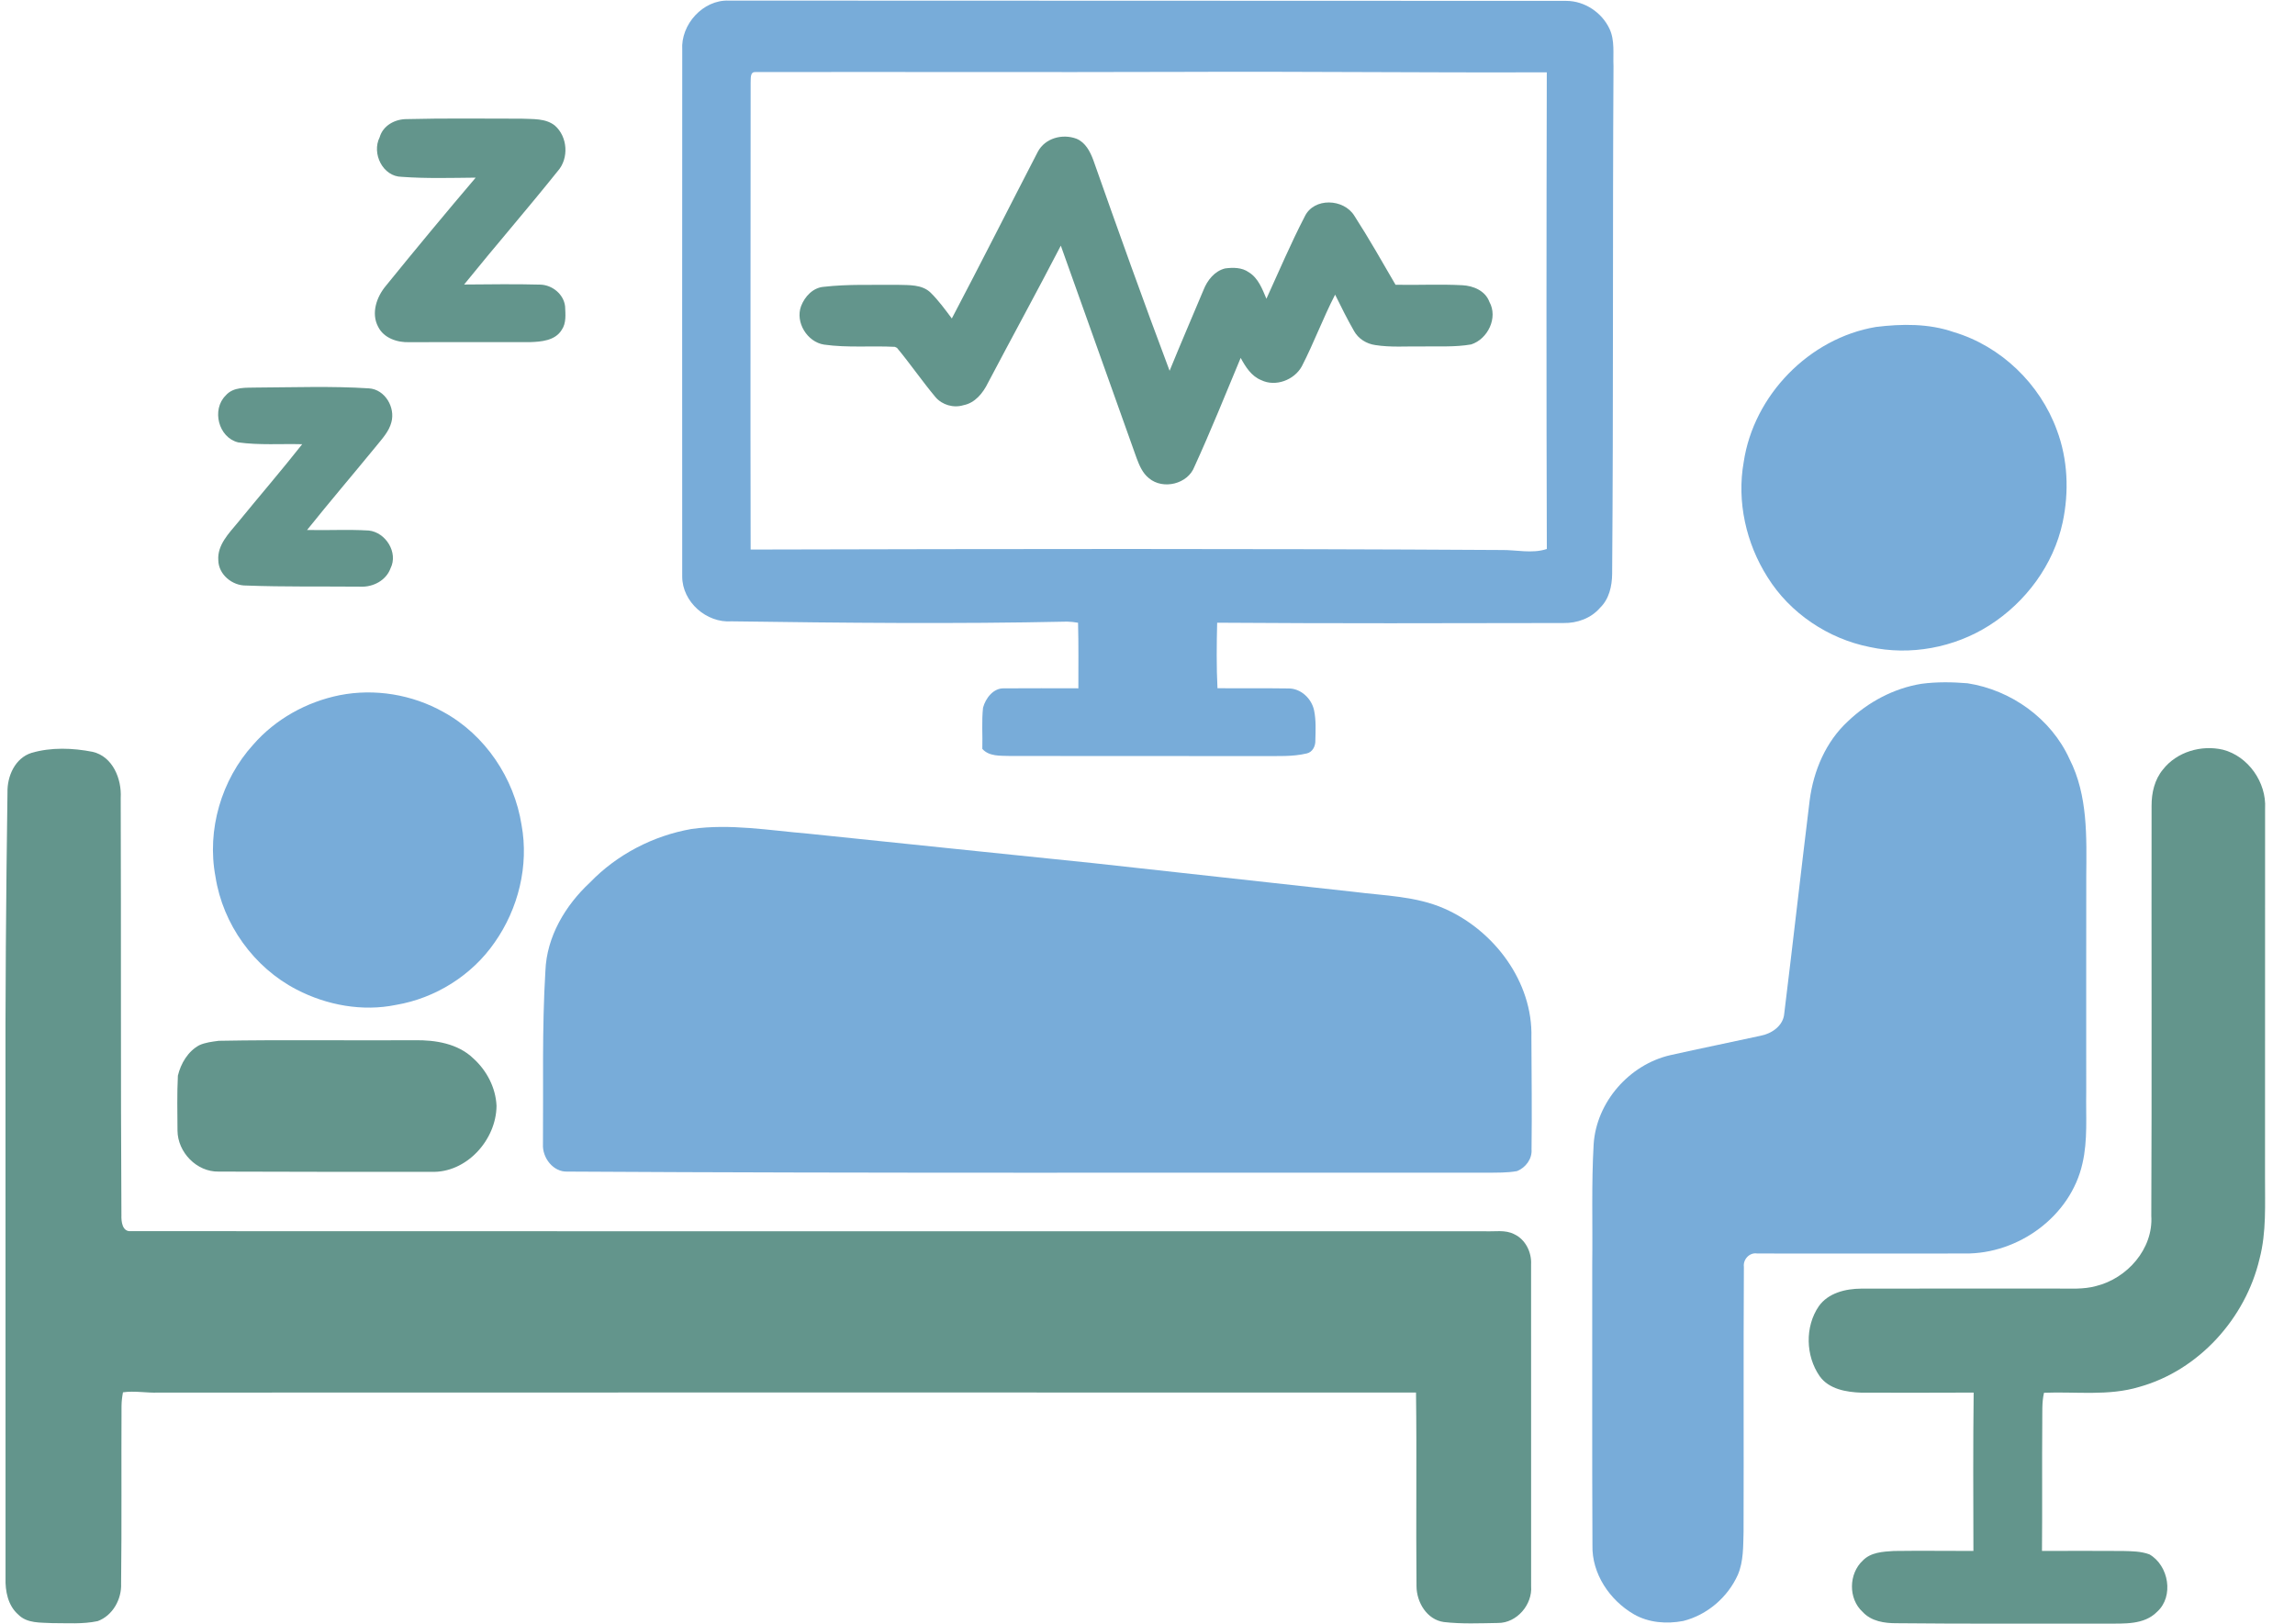 <svg width="65" height="46" viewBox="0 0 65 46" fill="none" xmlns="http://www.w3.org/2000/svg">
<g clip-path="url(#clip0_14147_2183)">
<path d="M19.323 1.413C19.276 0.695 19.91 -0.011 20.64 0.017C28.549 0.022 36.457 0.021 44.365 0.025C44.882 0.027 45.371 0.354 45.587 0.82C45.74 1.149 45.682 1.524 45.698 1.876C45.671 6.669 45.697 11.462 45.66 16.255C45.656 16.6 45.575 16.965 45.318 17.213C45.063 17.511 44.669 17.652 44.283 17.645C41.014 17.652 37.742 17.659 34.473 17.636C34.458 18.254 34.451 18.874 34.482 19.492C35.149 19.497 35.818 19.488 36.486 19.498C36.842 19.491 37.15 19.785 37.219 20.123C37.276 20.401 37.261 20.688 37.254 20.97C37.26 21.129 37.176 21.303 37.008 21.339C36.608 21.434 36.192 21.41 35.784 21.413C33.387 21.41 30.992 21.416 28.596 21.41C28.329 21.401 28.018 21.427 27.822 21.211C27.833 20.822 27.8 20.43 27.842 20.043C27.913 19.777 28.135 19.482 28.438 19.495C29.139 19.49 29.84 19.493 30.542 19.494C30.541 18.875 30.55 18.256 30.533 17.637C30.431 17.619 30.329 17.608 30.227 17.605C27.058 17.674 23.889 17.641 20.721 17.597C20.011 17.65 19.323 17.049 19.322 16.329C19.32 11.357 19.32 6.385 19.323 1.413ZM21.26 2.344C21.26 6.75 21.25 11.157 21.26 15.564C28.344 15.547 35.428 15.534 42.512 15.577C42.944 15.569 43.389 15.688 43.81 15.548C43.796 11.048 43.798 6.548 43.809 2.048C40.362 2.061 36.914 2.021 33.467 2.036C29.443 2.049 25.419 2.033 21.396 2.041C21.234 2.03 21.269 2.24 21.26 2.344Z" fill="#78ACD9"/>
<path d="M10.752 3.89C10.848 3.551 11.189 3.371 11.524 3.373C12.606 3.345 13.691 3.362 14.773 3.361C15.09 3.377 15.451 3.346 15.714 3.555C16.078 3.872 16.119 4.483 15.797 4.845C14.929 5.929 14.018 6.978 13.145 8.058C13.866 8.053 14.588 8.041 15.309 8.061C15.646 8.073 15.966 8.334 16.005 8.677C16.014 8.899 16.044 9.149 15.909 9.343C15.723 9.65 15.322 9.68 15 9.69C13.867 9.689 12.733 9.687 11.599 9.691C11.257 9.705 10.868 9.578 10.708 9.251C10.506 8.868 10.668 8.405 10.929 8.095C11.765 7.064 12.613 6.042 13.473 5.031C12.775 5.038 12.073 5.059 11.377 5.008C10.841 5.003 10.522 4.345 10.752 3.89Z" fill="#63958C"/>
<path d="M29.394 4.297C29.601 3.91 30.092 3.78 30.488 3.929C30.743 4.033 30.875 4.292 30.966 4.536C31.669 6.53 32.381 8.522 33.126 10.501C33.438 9.735 33.766 8.976 34.086 8.213C34.194 7.938 34.401 7.674 34.7 7.602C34.925 7.573 35.175 7.572 35.369 7.711C35.638 7.875 35.751 8.186 35.868 8.461C36.224 7.683 36.559 6.892 36.953 6.132C37.213 5.586 38.06 5.623 38.36 6.113C38.771 6.75 39.144 7.41 39.525 8.065C40.156 8.078 40.788 8.044 41.418 8.078C41.73 8.094 42.068 8.235 42.183 8.549C42.434 8.997 42.138 9.605 41.666 9.755C41.206 9.835 40.737 9.803 40.273 9.812C39.833 9.805 39.39 9.842 38.954 9.773C38.703 9.739 38.469 9.593 38.347 9.37C38.155 9.036 37.985 8.69 37.814 8.345C37.471 9.008 37.212 9.714 36.869 10.378C36.654 10.765 36.125 10.964 35.721 10.766C35.441 10.654 35.276 10.388 35.139 10.136C34.71 11.165 34.294 12.201 33.83 13.215C33.644 13.71 32.94 13.88 32.541 13.544C32.362 13.402 32.271 13.187 32.193 12.979C31.479 10.971 30.762 8.964 30.045 6.957C29.371 8.258 28.666 9.544 27.983 10.841C27.843 11.129 27.617 11.413 27.286 11.476C27.007 11.562 26.685 11.469 26.496 11.248C26.117 10.795 25.782 10.305 25.405 9.852L25.344 9.823C24.677 9.789 24.004 9.854 23.34 9.76C22.861 9.686 22.518 9.126 22.689 8.669C22.793 8.398 23.025 8.147 23.33 8.123C24.025 8.043 24.728 8.075 25.429 8.067C25.743 8.077 26.113 8.051 26.358 8.289C26.582 8.51 26.769 8.767 26.958 9.02C27.783 7.452 28.58 5.87 29.394 4.297Z" fill="#63958C"/>
<path d="M53.131 9.26C53.862 9.17 54.628 9.159 55.334 9.405C56.672 9.803 57.779 10.872 58.255 12.18C58.568 13.01 58.603 13.931 58.42 14.793C58.162 15.997 57.376 17.055 56.343 17.712C55.349 18.344 54.104 18.577 52.952 18.324C51.778 18.09 50.697 17.368 50.062 16.348C49.454 15.392 49.186 14.206 49.386 13.086C49.668 11.195 51.24 9.578 53.131 9.26Z" fill="#78ACD9"/>
<path d="M6.391 11.202C6.611 10.946 6.971 10.986 7.273 10.976C8.331 10.971 9.392 10.931 10.45 10.999C10.905 11.028 11.203 11.542 11.084 11.962C11.017 12.218 10.831 12.418 10.669 12.618C10.014 13.418 9.343 14.204 8.697 15.01C9.279 15.024 9.861 14.99 10.442 15.025C10.924 15.074 11.285 15.65 11.061 16.095C10.935 16.44 10.567 16.631 10.212 16.615C9.13 16.605 8.049 16.624 6.968 16.583C6.576 16.588 6.19 16.271 6.183 15.867C6.152 15.433 6.484 15.104 6.739 14.795C7.343 14.055 7.967 13.331 8.559 12.581C7.955 12.565 7.345 12.612 6.746 12.529C6.185 12.393 5.988 11.601 6.391 11.202Z" fill="#63958C"/>
<path d="M54.421 19.366C54.852 19.309 55.291 19.315 55.724 19.351C56.958 19.541 58.093 20.35 58.613 21.496C59.138 22.525 59.096 23.706 59.088 24.829C59.085 26.864 59.087 28.899 59.087 30.934C59.074 31.605 59.134 32.288 58.981 32.947C58.648 34.448 57.162 35.521 55.647 35.501C53.687 35.503 51.728 35.504 49.769 35.501C49.553 35.463 49.364 35.667 49.391 35.878C49.376 38.379 49.39 40.88 49.382 43.38C49.37 43.788 49.384 44.214 49.221 44.598C48.936 45.236 48.353 45.737 47.675 45.908C47.204 45.998 46.692 45.96 46.271 45.716C45.589 45.318 45.081 44.568 45.102 43.761C45.089 41.109 45.1 38.456 45.096 35.803C45.111 34.67 45.071 33.537 45.136 32.406C45.214 31.212 46.146 30.15 47.306 29.884C48.155 29.693 49.009 29.522 49.86 29.335C50.178 29.276 50.507 29.053 50.534 28.706C50.782 26.692 51.008 24.675 51.255 22.661C51.364 21.828 51.711 21.006 52.336 20.43C52.906 19.884 53.637 19.492 54.421 19.366Z" fill="#78ACD9"/>
<path d="M9.619 19.689C10.614 19.493 11.673 19.669 12.557 20.164C13.741 20.81 14.564 22.04 14.772 23.365C14.983 24.516 14.68 25.739 14.009 26.692C13.365 27.624 12.332 28.271 11.216 28.46C10.266 28.655 9.256 28.47 8.401 28.026C7.189 27.4 6.311 26.176 6.103 24.83C5.852 23.508 6.269 22.084 7.171 21.09C7.801 20.366 8.681 19.878 9.619 19.689Z" fill="#78ACD9"/>
<path d="M0.894 21.322C1.452 21.16 2.058 21.182 2.624 21.293C3.193 21.424 3.449 22.061 3.419 22.594C3.432 26.535 3.416 30.476 3.439 34.416C3.433 34.595 3.462 34.89 3.708 34.868C16.488 34.874 29.267 34.871 42.047 34.871C42.327 34.886 42.632 34.819 42.892 34.957C43.207 35.106 43.383 35.468 43.364 35.81C43.363 38.847 43.363 41.884 43.365 44.921C43.406 45.445 42.961 45.968 42.425 45.965C41.914 45.973 41.4 45.997 40.892 45.938C40.414 45.871 40.122 45.38 40.119 44.926C40.101 43.098 40.129 41.268 40.105 39.439C28.234 39.436 16.359 39.436 4.486 39.44C4.152 39.454 3.817 39.384 3.483 39.432C3.459 39.559 3.443 39.687 3.442 39.819C3.433 41.494 3.45 43.17 3.43 44.845C3.45 45.289 3.194 45.755 2.768 45.912C2.344 46.003 1.905 45.968 1.475 45.969C1.148 45.95 0.768 45.982 0.517 45.727C0.225 45.472 0.145 45.062 0.157 44.69C0.155 40.183 0.157 35.674 0.156 31.167C0.148 28.258 0.171 25.349 0.212 22.441C0.202 21.982 0.425 21.47 0.894 21.322Z" fill="#63958C"/>
<path d="M61.262 21.791C61.654 21.291 62.35 21.09 62.96 21.233C63.679 21.419 64.194 22.162 64.153 22.896C64.15 26.374 64.152 29.852 64.151 33.331C64.147 34.105 64.195 34.893 63.996 35.651C63.599 37.338 62.275 38.81 60.591 39.279C59.715 39.544 58.79 39.408 57.891 39.445C57.827 39.721 57.847 40.007 57.842 40.29C57.832 41.502 57.845 42.714 57.834 43.925C58.599 43.925 59.363 43.919 60.128 43.926C60.379 43.933 60.638 43.933 60.877 44.022C61.425 44.337 61.579 45.214 61.092 45.65C60.721 46.026 60.152 45.978 59.668 45.984C57.684 45.979 55.701 45.993 53.717 45.972C53.373 45.974 52.998 45.918 52.754 45.651C52.344 45.278 52.357 44.57 52.759 44.197C52.985 43.962 53.33 43.945 53.635 43.926C54.387 43.915 55.14 43.926 55.892 43.925C55.888 42.43 55.881 40.935 55.899 39.44C54.837 39.444 53.775 39.445 52.713 39.442C52.291 39.427 51.799 39.344 51.537 38.975C51.139 38.402 51.116 37.573 51.513 36.994C51.781 36.616 52.272 36.499 52.711 36.496C54.567 36.492 56.422 36.494 58.278 36.494C58.64 36.492 59.008 36.521 59.361 36.424C60.245 36.208 60.99 35.371 60.93 34.433C60.947 30.562 60.932 26.692 60.938 22.822C60.936 22.455 61.023 22.078 61.262 21.791Z" fill="#63958C"/>
<path d="M19.584 23.478C20.684 23.323 21.788 23.518 22.885 23.61C25.587 23.892 28.291 24.169 30.993 24.448C33.444 24.716 35.895 24.989 38.345 25.258C39.205 25.369 40.102 25.377 40.909 25.733C42.319 26.352 43.418 27.81 43.373 29.386C43.377 30.441 43.391 31.497 43.377 32.551C43.398 32.821 43.211 33.069 42.967 33.167C42.689 33.218 42.404 33.209 42.123 33.213C33.441 33.205 24.758 33.233 16.076 33.181C15.668 33.202 15.356 32.788 15.378 32.404C15.392 30.769 15.348 29.132 15.447 27.499C15.482 26.529 16.012 25.641 16.709 24.994C17.475 24.199 18.499 23.669 19.584 23.478Z" fill="#78ACD9"/>
<path d="M6.195 29.477C8.045 29.443 9.897 29.473 11.748 29.461C12.33 29.452 12.969 29.554 13.405 29.975C13.785 30.317 14.04 30.804 14.063 31.319C14.055 32.286 13.21 33.226 12.214 33.188C10.206 33.191 8.197 33.187 6.19 33.181C5.57 33.193 5.032 32.633 5.027 32.021C5.024 31.502 5.012 30.982 5.038 30.464C5.121 30.119 5.322 29.778 5.64 29.604C5.813 29.523 6.007 29.503 6.195 29.477Z" fill="#63958C"/>
</g>
<defs>
<clipPath id="clip0_14147_2183">
<rect width="64.001" height="46" fill="white" transform="translate(0.154)"/>
</clipPath>
</defs>
</svg>
